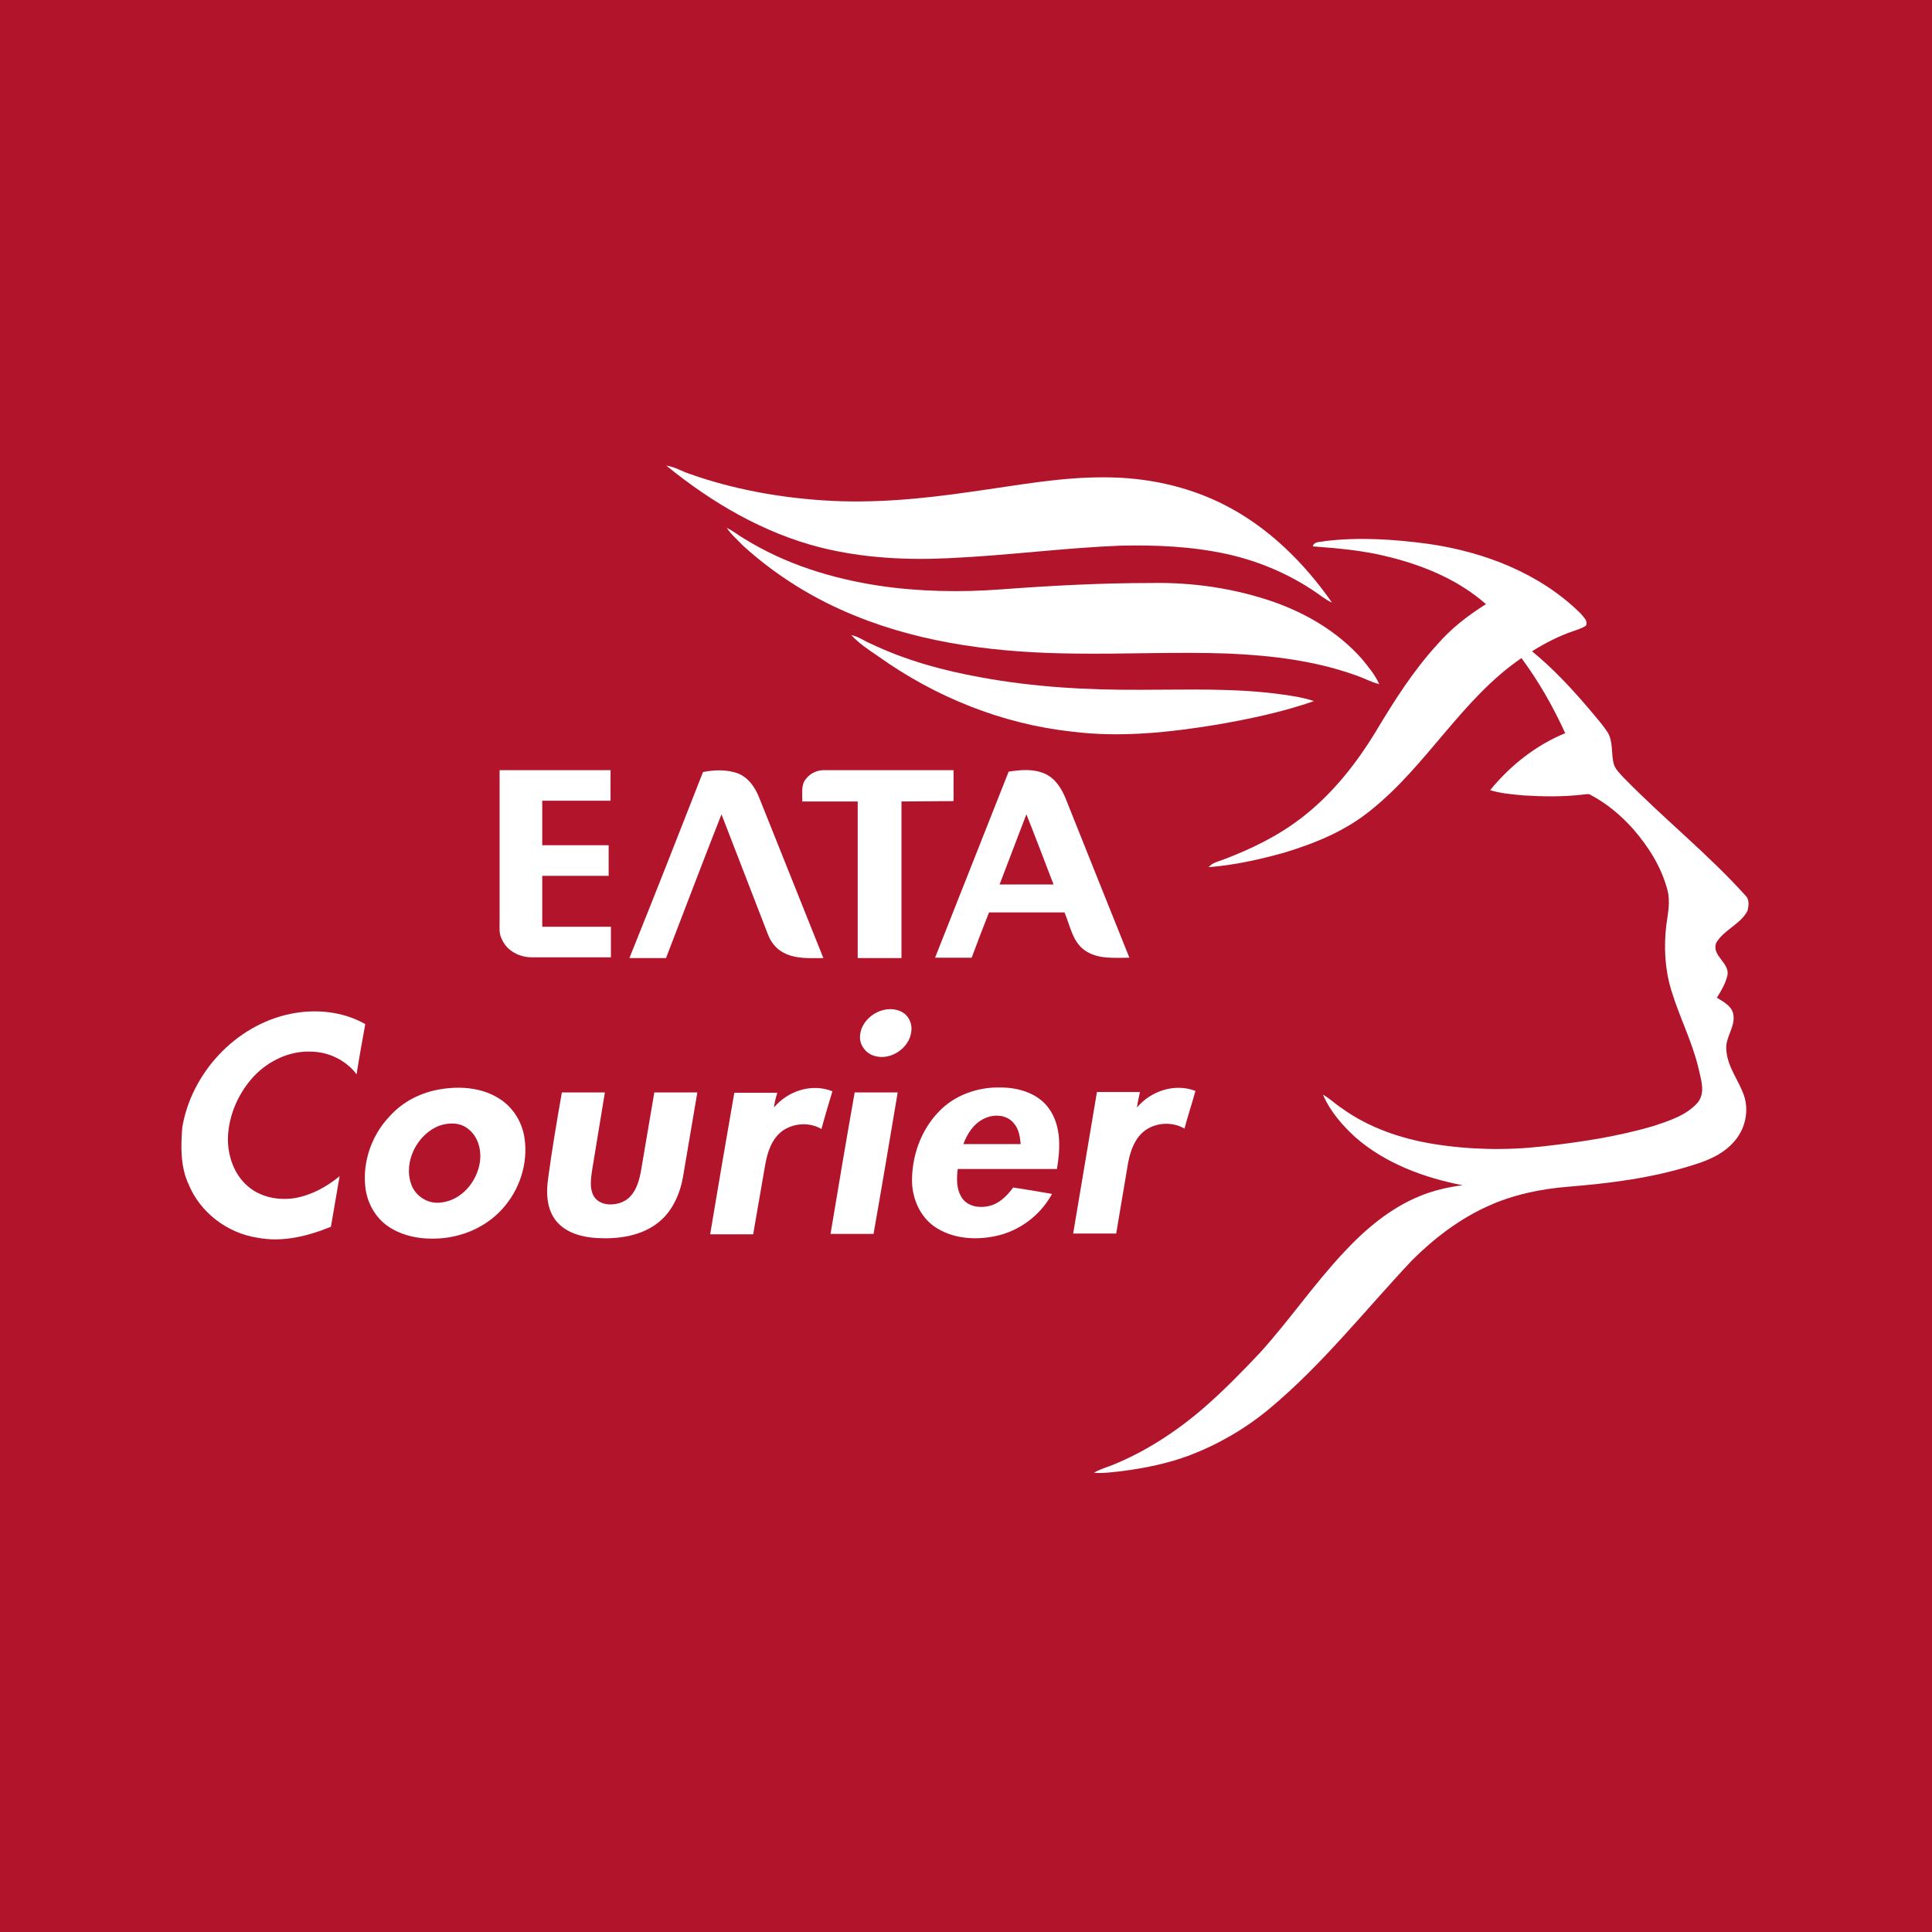 <?xml version="1.0" encoding="utf-8"?>
<!-- Generator: Adobe Illustrator 21.0.2, SVG Export Plug-In . SVG Version: 6.00 Build 0)  -->
<svg version="1.1" xmlns="http://www.w3.org/2000/svg" xmlns:xlink="http://www.w3.org/1999/xlink" x="0px" y="0px"
	 viewBox="0 0 512 512" style="enable-background:new 0 0 512 512;" xml:space="preserve">
<style type="text/css">
	.st0{fill:#B2142B;}
	.st1{fill:#FFFFFF;}
</style>
<g id="Layer_1">
	<rect class="st0" width="512" height="512"/>
</g>
<g id="Layer_2">
	<g id="_x23_ffffffff">
		<path class="st1" d="M176.6,123.4c2.2,0.3,4.1,1.5,6.2,2.2c11.3,4,23.3,6.2,35.3,7c13.2,0.9,26.4-0.4,39.4-2.3
			c11.7-1.6,23.5-3.9,35.3-3.8c10.9,0,21.9,2.3,31.7,7.3c11.6,5.9,21.1,15.3,28.5,25.9c-0.9-0.4-1.7-0.9-2.4-1.4
			c-7.6-5.6-16.4-9.5-25.6-11.5c-9.2-2-18.6-2.4-28-2.2c-15.1,0.6-30,2.6-45.1,3.3c-11.5,0.6-23.2,0-34.4-2.8
			C202.4,141.3,188.6,133.2,176.6,123.4z"/>
		<path class="st1" d="M192.6,139.9c1.7,0.8,3.1,2,4.7,2.9c10.8,6.7,23.1,10.5,35.5,12.4c10.7,1.6,21.6,1.8,32.4,1
			c13.3-1,26.6-1.7,39.9-1.7c11-0.2,22,1.4,32.4,5c8.8,3.1,17.1,8,23.4,15.1c1.7,2.1,3.5,4.2,4.6,6.7c-2.1-0.5-4-1.6-6.1-2.3
			c-10.8-3.9-22.4-5.3-33.9-5.8c-13.6-0.5-27.3,0.2-40.9,0c-19.6-0.2-39.4-2.5-57.7-9.9c-11-4.4-21.2-10.7-30-18.7
			C195.5,143.1,193.8,141.7,192.6,139.9z"/>
		<path class="st1" d="M351.1,143.4c9-1.1,18.2-0.5,27.2,0.7c14.9,2.1,29.8,7.8,40.6,18.5c0.7,0.9,2,1.9,1.4,3.2
			c-1,0.7-2.1,1-3.2,1.4c-3.9,1.3-7.6,3.2-11.1,5.4c5.9,4.8,11,10.4,15.9,16.2c1.4,1.7,2.9,3.4,4.1,5.2c1.6,2.6,0.9,5.8,1.7,8.6
			c0.5,1.4,1.6,2.4,2.5,3.4c10.6,10.9,22.6,20.4,32.7,31.7c0.7,1.1,0.5,2.5,0.2,3.7c-1.9,3.6-6.3,5-8.3,8.5c-1.3,3.5,4,5.4,2.9,8.9
			c-0.5,2-1.6,3.8-2.7,5.6c1.7,1.1,3.8,2.1,4.3,4.2c0.8,3.4-2.2,6.3-1.8,9.7c0.3,4.5,3.3,8,4.7,12.1c1.4,4.2,0.2,9.1-2.8,12.3
			c-2.8,3.2-6.9,4.9-10.9,6.1c-10.7,3.4-21.9,4.8-33,5.7c-7.3,0.6-14.5,2.1-21.1,5.1c-7.6,3.4-14.4,8.6-20.3,14.5
			c-12.5,13.3-23.8,27.7-37.9,39.4c-6.3,5.2-13.4,9.3-21,12.2c-5.6,2.1-11.5,3.3-17.4,4.1c-2.6,0.3-5.3,0.7-7.9,0.5
			c1.5-0.9,3.2-1.4,4.8-2c8.9-3.6,17-8.9,24.2-15.1c5.3-4.6,10.2-9.6,15-14.7c7.8-8.6,14.4-18.3,22.3-26.7
			c5.7-6.1,12.2-11.6,20-14.8c3.6-1.5,7.5-2.4,11.4-2.9c-10.3-2-20.5-5.8-28.4-12.7c-3.5-3.2-6.7-6.9-8.6-11.3c1.8,1,3.3,2.5,5,3.6
			c7.2,5.2,15.8,8.1,24.5,9.5c9.5,1.5,19.2,1.7,28.8,0.6c9.9-1.1,19.8-2.6,29.3-5.4c4.2-1.4,8.7-2.8,11.7-6.2
			c2.2-2.7,0.8-6.3,0.2-9.2c-1.7-7.1-5.1-13.6-7.2-20.6c-1.7-5.6-2-11.5-1.3-17.3c0.4-3,1.1-6.1,0.3-9.2c-1.6-6.1-5-11.5-9.1-16.2
			c-3.2-3.6-6.9-6.7-11.2-9c-0.7-0.5-1.6-0.1-2.4-0.1c-5.1,0.6-10.3,0.5-15.4,0.2c-3-0.3-6-0.5-8.9-1.4c5.3-6.5,12.1-11.9,19.9-15.1
			c-3.2-7-7-13.7-11.6-19.9c-15.8,10.8-25,28.4-39.9,40.3c-6.7,5.5-14.8,8.8-23.1,11.3c-6.5,1.8-13.2,3.3-19.9,3.8
			c1-1.2,2.6-1.5,3.9-2c7.4-2.8,14.6-6.3,20.9-11.2c8-6.2,14.4-14.3,19.6-22.9c4.8-8,9.8-15.9,16.1-22.8c3.7-4.3,8.2-7.8,13-10.8
			c-7.3-6.4-16.4-10.2-25.7-12.5c-6.6-1.7-13.4-2.3-20.2-2.8C348.2,143.4,350,143.7,351.1,143.4z"/>
		<path class="st1" d="M225.6,168.3c1.9,0.4,3.5,1.6,5.2,2.3c9.2,4.4,19.1,7.1,29.1,8.9c14.1,2.6,28.4,3.4,42.7,3.3
			c12.5,0,25.1-0.5,37.6,1.3c2.7,0.4,5.4,0.8,8,1.7c-8.3,2.9-16.9,4.7-25.5,6.2c-12.7,2.1-25.7,3.5-38.5,1.9
			c-18.6-2-36.4-9.2-51.5-20C230.2,172.2,227.6,170.5,225.6,168.3z"/>
		<path class="st1" d="M213.6,206.4c1.2-1.6,3.2-2.4,5.1-2.3c11.3,0,22.7,0,34,0c0,2.7,0,5.4,0,8.2c-4.6,0-9.2,0.1-13.8,0.1
			c0,13.8,0,27.7,0,41.5c-3.9,0-7.7,0-11.6,0c0-13.8,0-27.7,0-41.5c-4.9,0-9.8,0-14.7,0C212.7,210.3,212.2,208,213.6,206.4z"/>
		<path class="st1" d="M132.4,244.2c0-13.4,0-26.7,0-40.1c9.8,0,19.6,0,29.4,0c0,2.7,0,5.4,0,8.1c-6,0-12.1,0-18.1,0
			c0,3.9,0,7.8,0,11.8c5.9,0,11.7,0,17.6,0c0,2.7,0,5.4,0,8.1c-5.9,0-11.7,0-17.6,0c0,4.5,0,9,0,13.5c6.1,0,12.1,0,18.2,0
			c0,2.7,0,5.4,0,8.1c-7,0-14,0-21,0c-3.2,0-6.6-1.7-7.9-4.8C132.2,247.5,132.4,245.8,132.4,244.2z"/>
		<path class="st1" d="M186.3,204.6c3-0.6,6.2-0.7,9.1,0.3c2.9,1.1,4.7,3.7,5.8,6.5c5.7,14.2,11.3,28.3,17,42.5
			c-3.5,0-7.3,0.3-10.5-1.4c-2-1-3.4-2.8-4.2-4.9c-4.1-10.6-8.2-21.2-12.3-31.8c-5,12.7-9.8,25.4-14.7,38.1c-3.2,0-6.5,0-9.7,0
			C173.4,237.5,179.9,221,186.3,204.6z"/>
		<path class="st1" d="M267.3,204.5c3.1-0.5,6.5-0.8,9.5,0.5c2.8,1.2,4.5,3.9,5.6,6.6c5.6,14.1,11.3,28.2,16.9,42.2
			c-4,0-8.4,0.5-11.9-2c-3.2-2.3-3.8-6.5-5.3-10c-6.7,0-13.3,0-20,0c-1.6,4-3.1,8-4.6,12c-3.2,0-6.5,0-9.7,0
			C254.3,237.4,260.8,220.9,267.3,204.5 M264.9,234.4c4.8,0,9.5,0,14.3,0c-2.4-6.2-4.7-12.4-7.2-18.6
			C269.6,222,267.3,228.2,264.9,234.4z"/>
		<path class="st1" d="M233.6,267.8c1.9-0.6,4.1-0.5,5.8,0.6c1.6,1.1,2.4,3.1,2.1,5c-0.5,4.3-5.3,7.6-9.5,6.5
			c-2.3-0.5-4.1-2.7-4.1-5C227.9,271.6,230.5,268.8,233.6,267.8z"/>
		<path class="st1" d="M76.9,268.7c6.7-1.4,13.9-0.7,19.9,2.7c-0.8,4.4-1.6,8.8-2.3,13.3c-2.8-3.7-7.3-5.9-11.9-6
			c-5.8-0.3-11.4,2.4-15.3,6.5c-4.1,4.4-6.7,10.3-6.9,16.3c-0.1,4.7,1.6,9.7,5.2,12.8c3.4,3,8.2,3.9,12.6,3.2
			c4.4-0.8,8.4-3,11.8-5.8c-0.8,4.5-1.5,8.9-2.3,13.4c-6.1,2.5-12.9,4.2-19.5,2.9c-7.9-1.2-15.1-6.6-18.2-14.1
			c-2.2-4.7-2.1-10-1.7-15.1C50.7,284.4,62.4,271.7,76.9,268.7z"/>
		<path class="st1" d="M117.1,288.6c5.2-0.8,10.8-0.3,15.3,2.6c3.6,2.3,6,6.2,6.6,10.4c1,6.7-1.3,13.8-5.9,18.8
			c-4.2,4.7-10.4,7.4-16.7,7.8c-4.6,0.3-9.5-0.5-13.4-3.1c-3.6-2.4-5.8-6.5-6.2-10.7c-0.7-6.6,1.7-13.5,6.3-18.4
			C106.7,291.9,111.7,289.4,117.1,288.6 M116.5,298.3c-5.9,2.2-9.7,9.6-7.5,15.6c1.1,3.1,4.4,5.2,7.7,4.8c5.6-0.5,9.8-5.6,10.5-10.9
			c0.4-3.1-0.5-6.6-3.1-8.6C122.1,297.5,119.1,297.4,116.5,298.3z"/>
		<path class="st1" d="M205.1,293.5c3.7-4.4,10-6.5,15.5-4.3c-1,3.3-2,6.6-2.9,10c-3.2-1.9-7.5-1.6-10.5,0.6
			c-2.7,2.1-3.8,5.5-4.4,8.8c-1.1,6.2-2.1,12.3-3.2,18.5c-3.8,0-7.6,0-11.4,0c2.1-12.5,4.2-25,6.4-37.5c3.8,0,7.6,0,11.4,0
			C205.6,290.8,205.3,292.1,205.1,293.5z"/>
		<path class="st1" d="M248.7,294.7c4.2-4.5,10.5-6.7,16.6-6.5c4.7,0,9.9,1.6,12.7,5.6c3.3,4.6,3,10.7,2.1,16c-8.8,0-17.5,0-26.3,0
			c-0.3,2.6-0.4,5.6,1.3,7.9c1.6,2.1,4.6,2.5,7,1.9c2.7-0.6,4.8-2.7,6.4-4.9c3.4,0.5,6.8,1.1,10.3,1.7c-3.1,5.7-8.7,9.9-15.1,11.2
			c-5.3,1.1-11.3,0.7-16-2.5c-3.8-2.6-5.9-7.3-6-11.9C241.6,306.5,244,299.6,248.7,294.7 M260.7,296.5c-2.7,1.3-4.4,4-5.4,6.7
			c5.1,0,10.2,0,15.2,0c-0.2-2-0.5-4.1-1.9-5.6C266.7,295.3,263.2,295.2,260.7,296.5z"/>
		<path class="st1" d="M301.3,293.5c3.7-4.4,10-6.5,15.5-4.4c-0.9,3.3-2,6.6-2.9,10c-3.5-2.1-8.5-1.6-11.4,1.3
			c-2.3,2.3-3.2,5.6-3.7,8.7c-1,5.9-2,11.8-3,17.8c-3.8,0-7.6,0-11.4,0c2.1-12.5,4.2-25,6.3-37.5c3.8,0,7.6,0,11.4,0
			C301.8,290.8,301.5,292.1,301.3,293.5z"/>
		<path class="st1" d="M148.9,289.5c3.8,0,7.6,0,11.4,0c-1.1,6.9-2.3,13.8-3.4,20.7c-0.3,2.2-0.7,4.6,0.4,6.7c1.5,2.6,5,2.7,7.5,1.7
			c3.2-1.3,4.4-4.8,5-7.9c1.2-7.1,2.4-14.1,3.6-21.2c3.8,0,7.6,0,11.4,0c-1.3,7.5-2.5,14.9-3.8,22.4c-0.8,4.6-2.9,9.3-6.7,12.2
			c-4.5,3.5-10.5,4.3-16,4c-3.9-0.2-8.2-1.3-10.8-4.4c-2.7-3.2-2.8-7.7-2.2-11.7C146.3,304.5,147.6,297,148.9,289.5z"/>
		<path class="st1" d="M226.5,289.5c3.8,0,7.6,0,11.4,0c-2.1,12.5-4.2,25-6.4,37.5c-3.8,0-7.6,0-11.4,0
			C222.2,314.4,224.3,301.9,226.5,289.5z"/>
	</g>
</g>
</svg>

